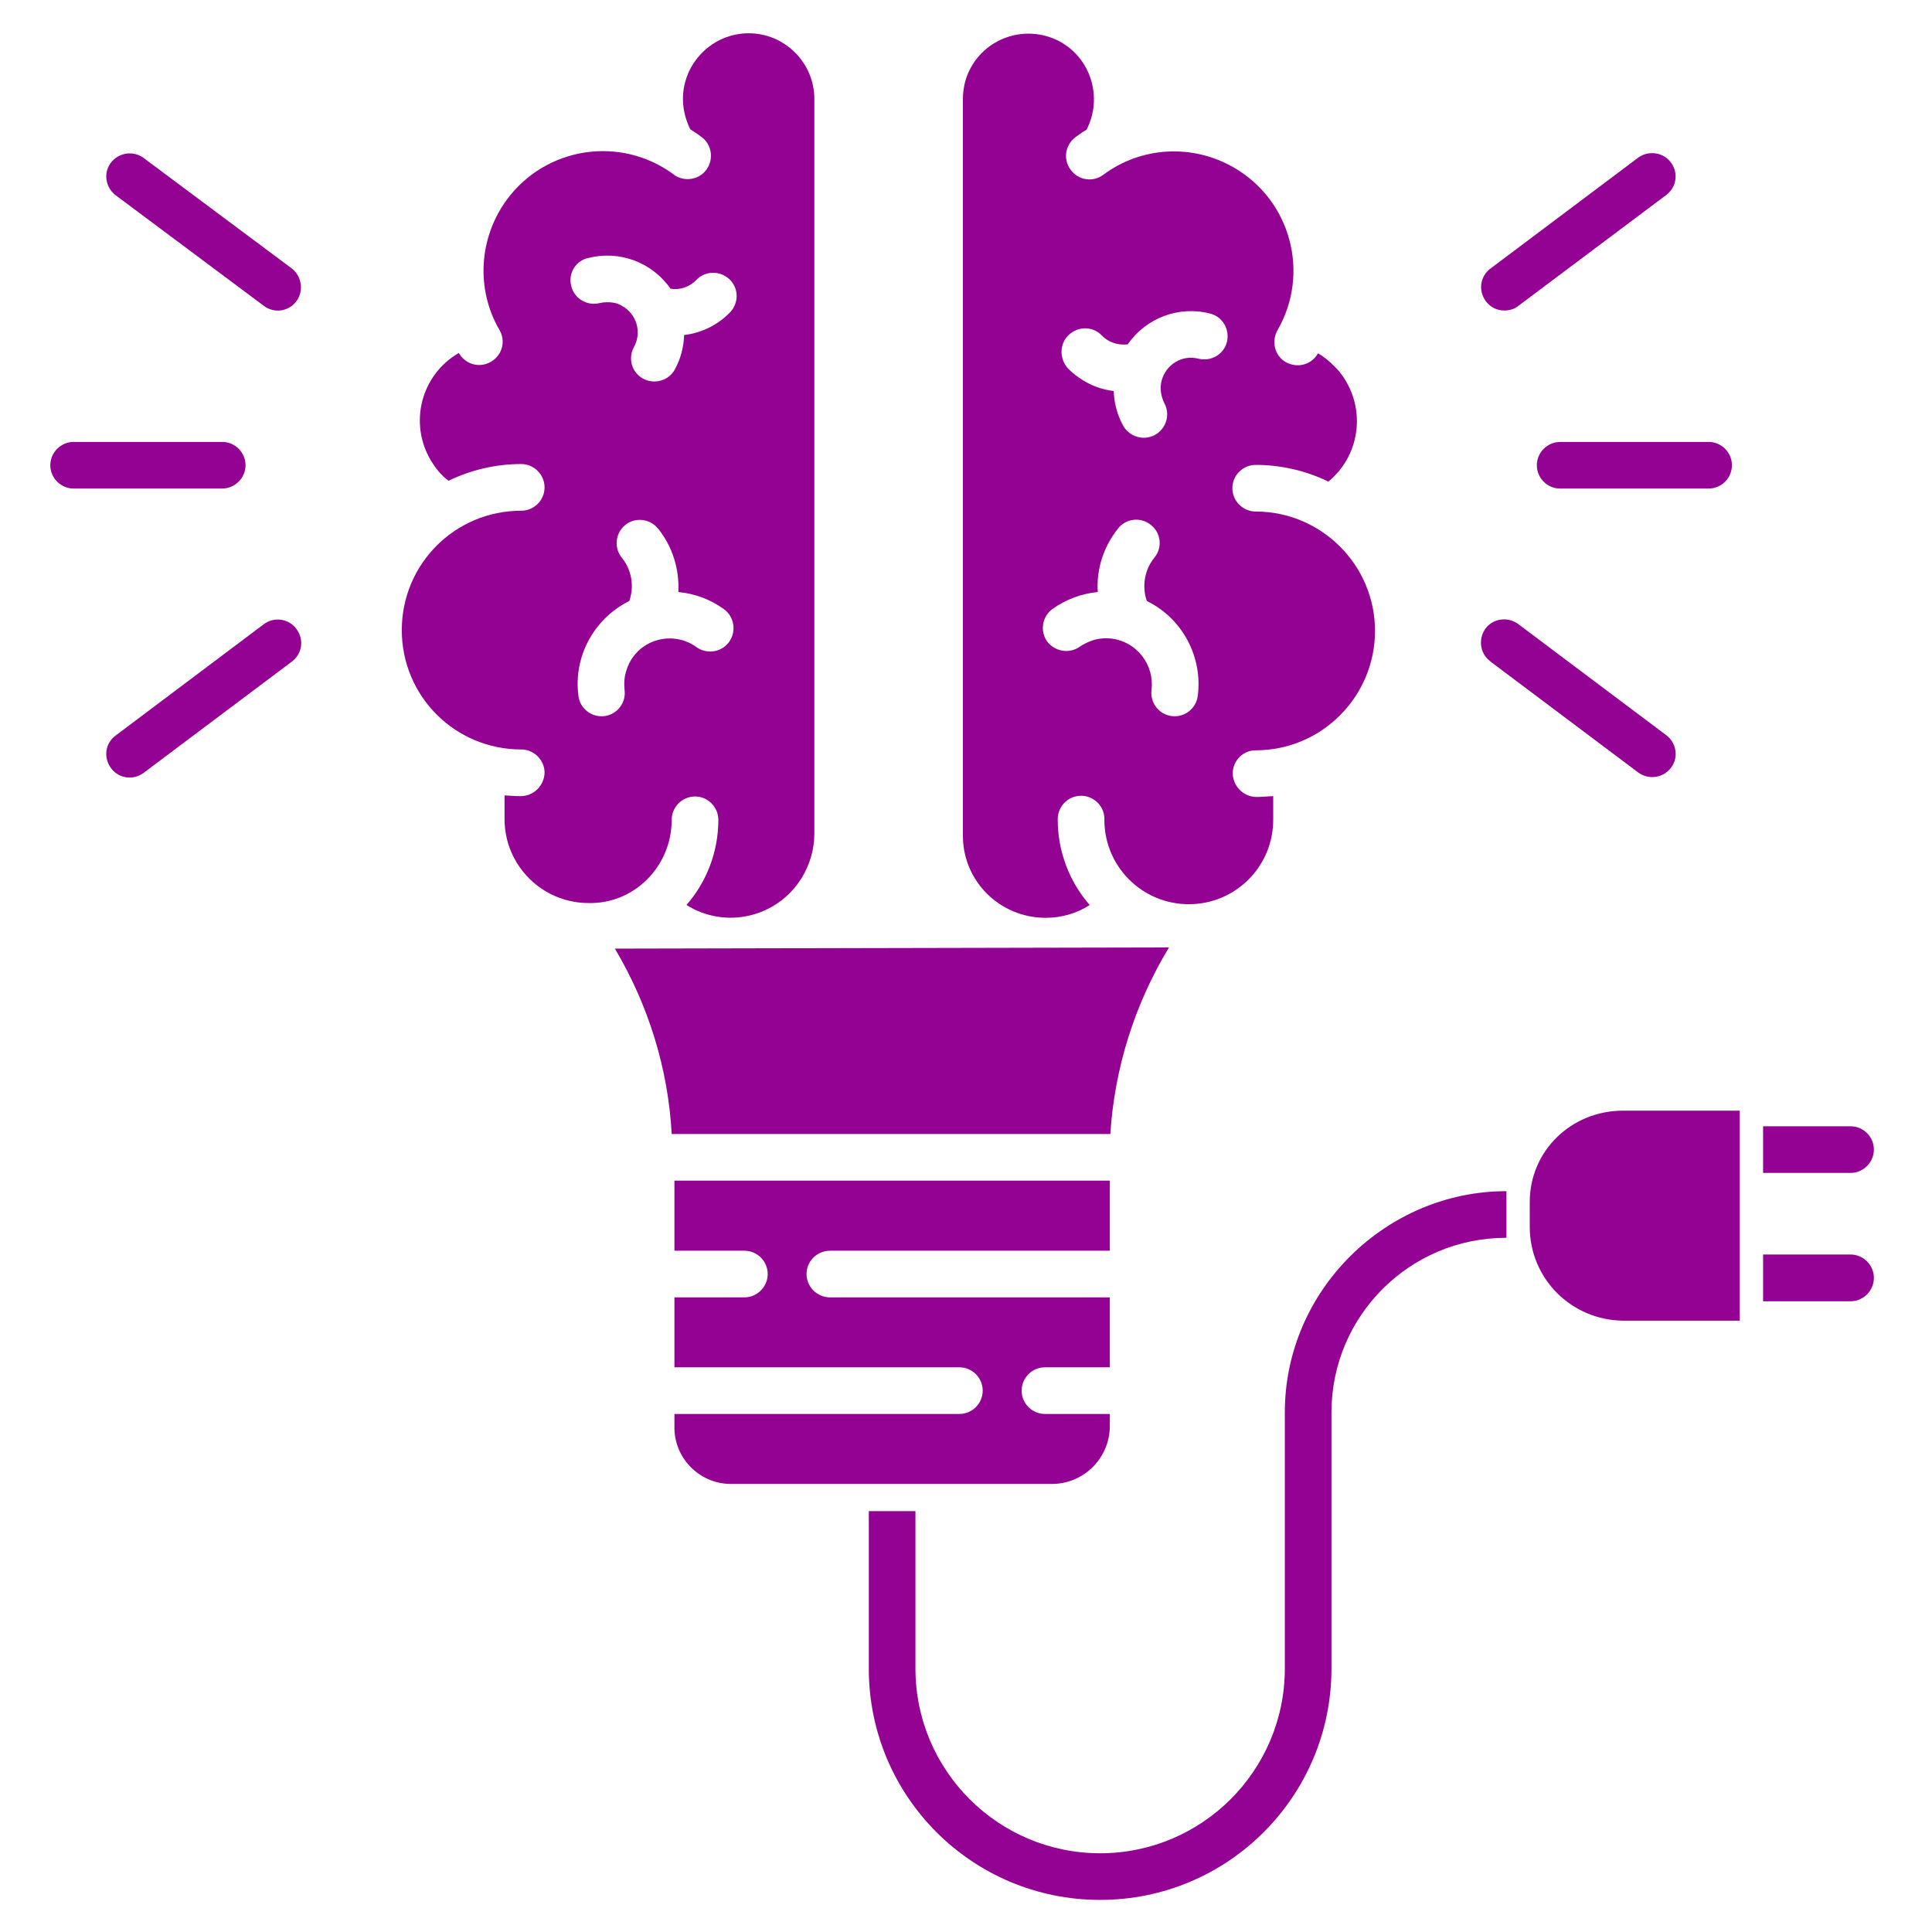 <?xml version="1.0" encoding="UTF-8"?>
<svg xmlns="http://www.w3.org/2000/svg" xmlns:xlink="http://www.w3.org/1999/xlink" width="85" zoomAndPan="magnify" viewBox="0 0 63.75 63.75" height="85" preserveAspectRatio="xMidYMid meet" version="1.0">
  <defs>
    <clipPath id="4b616eb336">
      <path d="M 1.652 14 L 9 14 L 9 17 L 1.652 17 Z M 1.652 14 " clip-rule="nonzero"></path>
    </clipPath>
    <clipPath id="05bb158b73">
      <path d="M 28 39 L 50 39 L 50 62.809 L 28 62.809 Z M 28 39 " clip-rule="nonzero"></path>
    </clipPath>
  </defs>
  <path fill="#940294" d="M 50.711 15.352 C 50.711 15.773 51.055 16.121 51.48 16.121 L 56.379 16.121 C 56.805 16.121 57.148 15.773 57.148 15.352 C 57.148 14.93 56.805 14.582 56.379 14.582 L 51.492 14.582 C 51.055 14.582 50.711 14.93 50.711 15.352 Z M 50.711 15.352 " fill-opacity="1" fill-rule="nonzero"></path>
  <path fill="#940294" d="M 49.645 10.246 C 49.812 10.246 49.977 10.195 50.105 10.09 L 54.996 6.422 C 55.328 6.164 55.391 5.68 55.121 5.344 C 54.867 5.023 54.402 4.961 54.07 5.191 L 49.184 8.859 C 48.836 9.117 48.773 9.59 49.027 9.938 C 49.184 10.145 49.402 10.246 49.645 10.246 Z M 49.645 10.246 " fill-opacity="1" fill-rule="nonzero"></path>
  <path fill="#940294" d="M 49.156 21.805 C 49.168 21.816 49.168 21.816 49.184 21.832 L 54.07 25.5 C 54.418 25.742 54.891 25.668 55.148 25.32 C 55.391 24.988 55.316 24.523 54.996 24.27 L 50.105 20.598 C 49.773 20.344 49.285 20.395 49.027 20.727 C 48.773 21.062 48.824 21.547 49.156 21.805 Z M 49.156 21.805 " fill-opacity="1" fill-rule="nonzero"></path>
  <g clip-path="url(#4b616eb336)">
    <path fill="#940294" d="M 8.102 15.352 C 8.102 14.93 7.754 14.582 7.332 14.582 L 2.43 14.582 C 2.008 14.582 1.66 14.93 1.66 15.352 C 1.66 15.773 2.008 16.121 2.43 16.121 L 7.32 16.121 C 7.754 16.121 8.102 15.773 8.102 15.352 Z M 8.102 15.352 " fill-opacity="1" fill-rule="nonzero"></path>
  </g>
  <path fill="#940294" d="M 8.703 20.598 L 3.816 24.27 C 3.469 24.523 3.406 25 3.664 25.348 C 3.918 25.691 4.395 25.758 4.742 25.5 L 9.629 21.832 C 9.977 21.574 10.039 21.098 9.781 20.754 C 9.527 20.406 9.039 20.344 8.703 20.598 Z M 8.703 20.598 " fill-opacity="1" fill-rule="nonzero"></path>
  <path fill="#940294" d="M 9.629 8.859 L 4.727 5.203 C 4.383 4.961 3.906 5.035 3.648 5.383 C 3.406 5.719 3.484 6.18 3.805 6.434 L 8.703 10.09 C 9.039 10.348 9.527 10.285 9.781 9.938 C 10.027 9.605 9.961 9.117 9.629 8.859 Z M 9.629 8.859 " fill-opacity="1" fill-rule="nonzero"></path>
  <path fill="#940294" d="M 34.504 30.285 C 35.02 30.285 35.52 30.145 35.957 29.863 C 35.273 29.078 34.902 28.078 34.902 27.051 C 34.891 26.629 35.223 26.27 35.648 26.258 C 36.07 26.246 36.43 26.578 36.441 27 C 36.441 27.016 36.441 27.039 36.441 27.051 C 36.441 28.594 37.688 29.836 39.227 29.836 C 40.766 29.836 42.012 28.594 42.012 27.051 L 42.012 26.27 C 41.754 26.281 41.641 26.297 41.461 26.297 C 41.035 26.297 40.688 25.949 40.676 25.527 C 40.676 25.102 41.012 24.758 41.434 24.758 C 43.613 24.758 45.371 22.984 45.371 20.816 C 45.371 18.648 43.602 16.879 41.434 16.879 C 41.012 16.879 40.664 16.531 40.664 16.109 C 40.664 15.684 41.012 15.34 41.434 15.34 C 42.266 15.34 43.09 15.531 43.832 15.891 C 44.938 14.98 45.09 13.352 44.18 12.246 C 44.012 12.055 43.82 11.875 43.613 11.734 C 43.574 11.707 43.523 11.684 43.484 11.656 C 43.484 11.656 43.484 11.668 43.484 11.668 C 43.27 12.043 42.805 12.156 42.434 11.953 C 42.062 11.746 41.945 11.273 42.152 10.898 C 43.242 9.016 42.59 6.602 40.703 5.523 C 39.344 4.742 37.66 4.832 36.402 5.77 C 36.059 6.023 35.582 5.949 35.328 5.602 C 35.07 5.254 35.148 4.781 35.492 4.523 C 35.609 4.434 35.723 4.355 35.852 4.281 C 36.402 3.215 35.992 1.906 34.941 1.355 C 33.875 0.805 32.566 1.215 32.016 2.266 C 31.852 2.574 31.773 2.922 31.773 3.277 L 31.773 27.527 C 31.746 29.055 32.98 30.285 34.504 30.285 Z M 35.262 11.055 C 35.57 10.758 36.059 10.758 36.352 11.066 C 36.57 11.297 36.891 11.398 37.211 11.363 C 37.816 10.488 38.906 10.078 39.934 10.348 C 40.344 10.449 40.586 10.875 40.484 11.285 C 40.383 11.695 39.957 11.938 39.547 11.836 C 39.008 11.695 38.469 12.027 38.328 12.566 C 38.266 12.812 38.305 13.066 38.418 13.301 C 38.625 13.672 38.484 14.145 38.109 14.352 C 37.738 14.555 37.266 14.414 37.059 14.043 C 36.867 13.695 36.762 13.301 36.75 12.902 C 36.172 12.836 35.648 12.566 35.238 12.156 C 34.953 11.836 34.953 11.348 35.262 11.055 Z M 34.723 20.098 C 35.172 19.777 35.688 19.586 36.223 19.535 C 36.172 18.777 36.418 18.035 36.891 17.441 C 37.148 17.109 37.637 17.047 37.969 17.316 C 38.305 17.57 38.367 18.059 38.098 18.391 C 38.098 18.391 38.086 18.406 38.086 18.406 C 37.766 18.805 37.676 19.344 37.84 19.828 C 37.855 19.828 37.855 19.844 37.867 19.844 C 39.02 20.418 39.688 21.676 39.523 22.961 C 39.469 23.383 39.086 23.68 38.664 23.629 C 38.238 23.574 37.945 23.191 37.996 22.766 C 38.098 21.945 37.52 21.188 36.699 21.074 C 36.48 21.047 36.25 21.062 36.031 21.137 C 35.891 21.188 35.75 21.254 35.621 21.344 C 35.273 21.586 34.789 21.496 34.543 21.152 C 34.312 20.816 34.391 20.344 34.723 20.098 Z M 34.723 20.098 " fill-opacity="1" fill-rule="nonzero"></path>
  <path fill="#940294" d="M 50.477 39.664 L 50.477 40.484 C 50.477 42.191 51.852 43.562 53.559 43.578 L 57.406 43.578 L 57.406 36.648 L 53.559 36.648 C 51.852 36.648 50.477 37.969 50.477 39.664 Z M 50.477 39.664 " fill-opacity="1" fill-rule="nonzero"></path>
  <path fill="#940294" d="M 22.164 27.051 C 22.164 26.629 22.508 26.281 22.934 26.281 C 23.355 26.281 23.703 26.629 23.703 27.051 C 23.703 28.09 23.332 29.078 22.652 29.863 C 23.945 30.672 25.641 30.273 26.449 28.977 C 26.719 28.539 26.871 28.027 26.871 27.516 L 26.871 3.266 C 26.871 2.074 25.898 1.098 24.703 1.098 C 23.512 1.098 22.535 2.074 22.535 3.266 C 22.535 3.613 22.625 3.961 22.777 4.266 C 22.895 4.344 23.023 4.422 23.137 4.512 C 23.484 4.754 23.562 5.242 23.316 5.59 C 23.074 5.934 22.586 6.012 22.242 5.77 C 22.242 5.77 22.227 5.754 22.227 5.754 C 20.469 4.461 18.008 4.844 16.723 6.59 C 15.801 7.848 15.695 9.539 16.48 10.887 C 16.699 11.258 16.57 11.723 16.199 11.938 C 15.824 12.156 15.363 12.027 15.145 11.656 C 15.145 11.656 15.145 11.645 15.145 11.645 C 15.105 11.668 15.055 11.695 15.016 11.723 C 13.824 12.504 13.492 14.105 14.285 15.301 C 14.426 15.52 14.594 15.711 14.801 15.863 C 15.543 15.504 16.363 15.312 17.199 15.312 C 17.621 15.312 17.969 15.66 17.969 16.082 C 17.969 16.508 17.621 16.852 17.199 16.852 C 15.016 16.852 13.258 18.609 13.258 20.793 C 13.258 22.973 15.016 24.73 17.199 24.73 C 17.621 24.73 17.969 25.078 17.969 25.5 C 17.957 25.922 17.609 26.27 17.184 26.27 C 17.004 26.27 16.902 26.258 16.648 26.246 L 16.648 27.027 C 16.648 28.555 17.891 29.797 19.418 29.797 C 20.918 29.836 22.164 28.594 22.164 27.051 Z M 18.852 9.449 C 18.738 9.039 18.98 8.617 19.391 8.516 C 19.391 8.516 19.406 8.516 19.406 8.516 C 20.43 8.246 21.523 8.656 22.125 9.527 C 22.445 9.578 22.766 9.465 22.984 9.23 C 23.281 8.926 23.766 8.926 24.074 9.219 C 24.383 9.516 24.383 10 24.086 10.309 C 23.691 10.719 23.152 10.988 22.574 11.055 C 22.562 11.453 22.457 11.848 22.266 12.195 C 22.062 12.566 21.586 12.695 21.215 12.492 C 20.844 12.285 20.715 11.824 20.918 11.453 C 21.188 10.965 21.008 10.359 20.52 10.09 C 20.43 10.039 20.34 10 20.238 9.988 C 20.098 9.965 19.945 9.965 19.789 10 C 19.379 10.105 18.957 9.859 18.852 9.449 Z M 20.879 21.691 C 20.789 21.816 20.727 21.945 20.676 22.102 C 20.598 22.32 20.586 22.551 20.609 22.766 C 20.664 23.191 20.367 23.574 19.945 23.629 C 19.52 23.68 19.137 23.383 19.086 22.961 C 18.918 21.676 19.586 20.434 20.738 19.844 C 20.754 19.844 20.754 19.828 20.766 19.828 C 20.934 19.344 20.844 18.805 20.52 18.406 C 20.25 18.07 20.305 17.598 20.625 17.328 C 20.945 17.059 21.434 17.109 21.703 17.43 C 21.703 17.43 21.715 17.441 21.715 17.441 C 22.188 18.035 22.422 18.777 22.383 19.535 C 22.922 19.586 23.445 19.777 23.883 20.098 C 24.23 20.344 24.305 20.832 24.062 21.176 C 23.816 21.523 23.332 21.602 22.984 21.355 C 22.316 20.867 21.367 21.008 20.879 21.691 Z M 20.879 21.691 " fill-opacity="1" fill-rule="nonzero"></path>
  <path fill="#940294" d="M 61.832 37.934 C 61.832 37.508 61.484 37.164 61.062 37.164 L 58.176 37.164 L 58.176 38.703 L 61.062 38.703 C 61.484 38.703 61.832 38.355 61.832 37.934 Z M 61.832 37.934 " fill-opacity="1" fill-rule="nonzero"></path>
  <path fill="#940294" d="M 61.062 41.395 L 58.176 41.395 L 58.176 42.938 L 61.062 42.938 C 61.484 42.938 61.832 42.59 61.832 42.164 C 61.832 41.742 61.484 41.395 61.062 41.395 Z M 61.062 41.395 " fill-opacity="1" fill-rule="nonzero"></path>
  <g clip-path="url(#05bb158b73)">
    <path fill="#940294" d="M 42.395 46.605 L 42.395 55.059 C 42.395 58.422 39.664 61.152 36.301 61.152 C 32.941 61.152 30.207 58.422 30.207 55.059 L 30.207 49.863 L 28.668 49.863 L 28.668 55.059 C 28.668 59.281 32.082 62.691 36.301 62.691 C 40.523 62.691 43.934 59.27 43.934 55.059 L 43.934 46.605 C 43.934 43.422 46.516 40.844 49.695 40.844 C 49.695 40.844 49.707 40.844 49.707 40.844 L 49.707 39.305 C 45.73 39.305 42.395 42.578 42.395 46.605 Z M 42.395 46.605 " fill-opacity="1" fill-rule="nonzero"></path>
  </g>
  <path fill="#940294" d="M 36.621 47.094 C 36.621 47.078 36.621 47.066 36.621 47.066 L 36.621 46.656 L 34.48 46.656 C 34.055 46.656 33.711 46.309 33.711 45.887 C 33.711 45.465 34.055 45.117 34.48 45.117 L 36.621 45.117 L 36.621 42.809 L 27.387 42.809 C 26.961 42.809 26.613 42.461 26.613 42.039 C 26.613 41.613 26.961 41.27 27.387 41.27 L 36.621 41.27 L 36.621 38.957 L 22.254 38.957 L 22.254 41.27 L 24.562 41.27 C 24.984 41.27 25.332 41.613 25.332 42.039 C 25.332 42.461 24.984 42.809 24.562 42.809 L 22.254 42.809 L 22.254 45.117 L 31.656 45.117 C 32.082 45.117 32.426 45.465 32.426 45.887 C 32.426 46.309 32.082 46.656 31.656 46.656 L 22.254 46.656 L 22.254 47.055 C 22.227 48.082 23.047 48.941 24.074 48.965 C 24.102 48.965 24.125 48.965 24.152 48.965 L 34.66 48.965 C 35.723 48.992 36.598 48.145 36.621 47.094 Z M 36.621 47.094 " fill-opacity="1" fill-rule="nonzero"></path>
  <path fill="#940294" d="M 38.574 31.262 L 20.289 31.301 C 21.395 33.16 22.047 35.262 22.164 37.418 L 36.637 37.418 C 36.777 35.238 37.445 33.121 38.574 31.262 Z M 38.574 31.262 " fill-opacity="1" fill-rule="nonzero"></path>
</svg>
